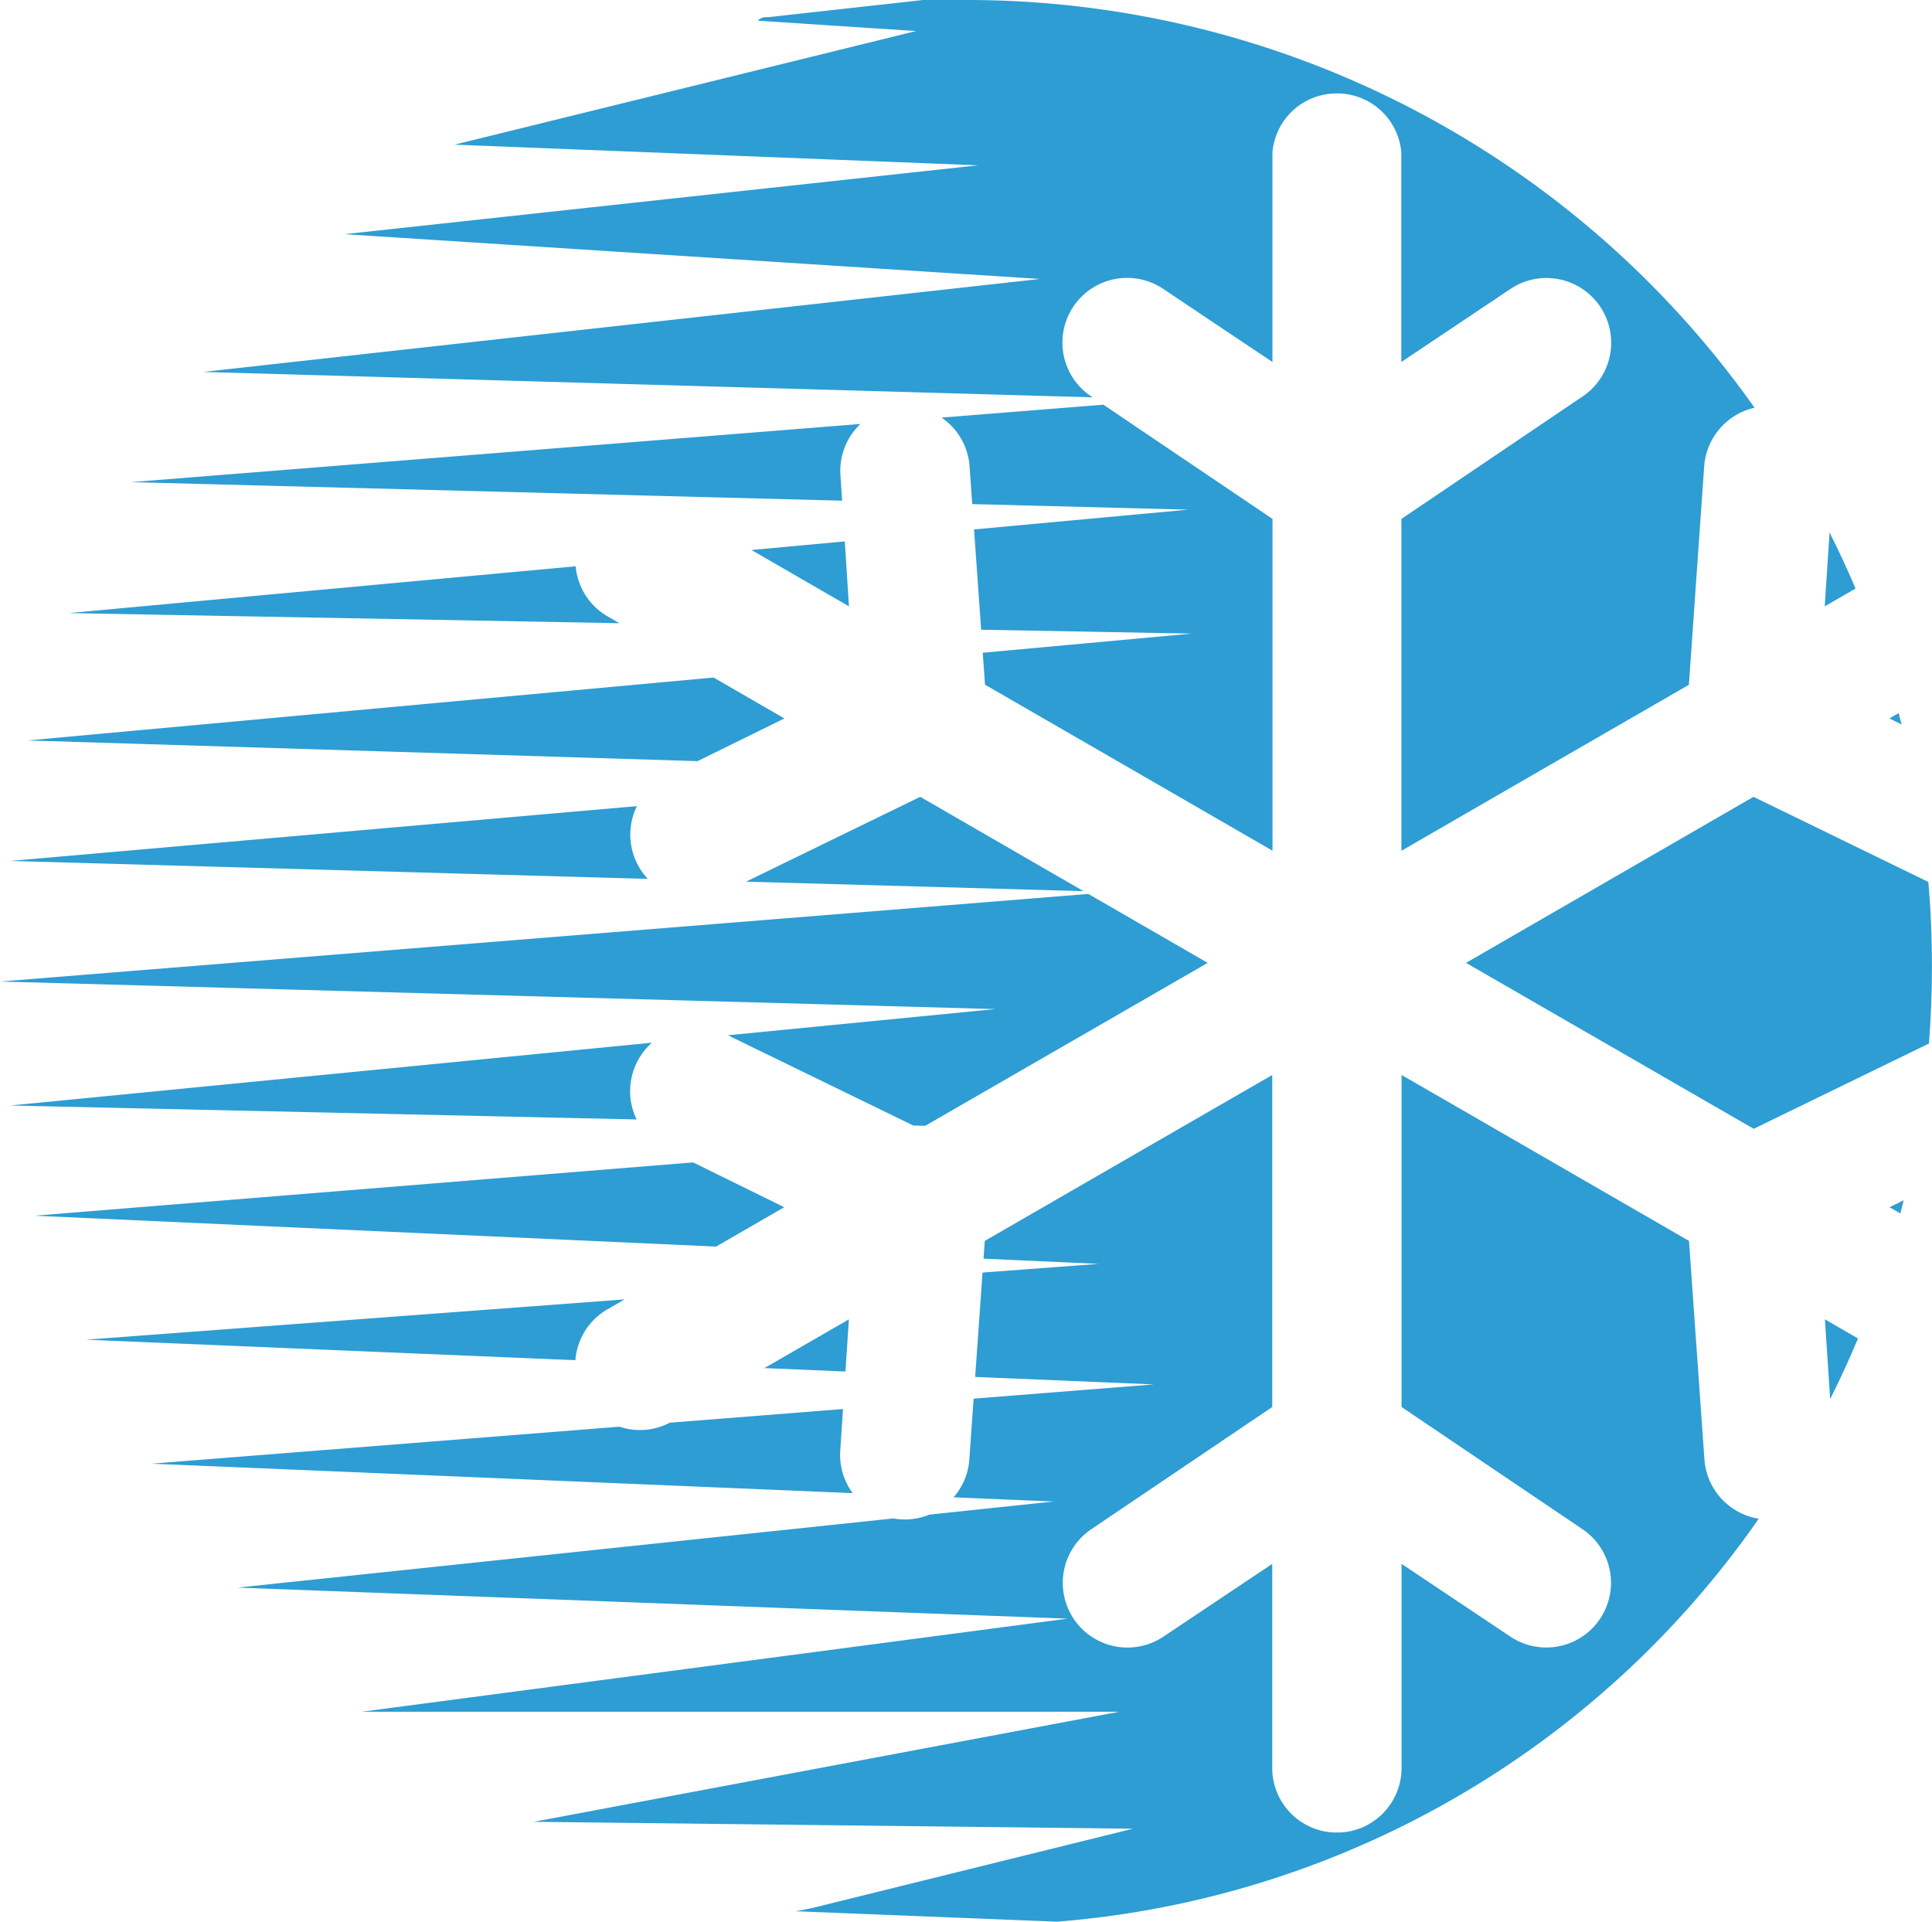 <?xml version="1.0" encoding="UTF-8"?>
<svg xmlns="http://www.w3.org/2000/svg" xmlns:xlink="http://www.w3.org/1999/xlink" id="Group_39" data-name="Group 39" width="138.697" height="137.956" viewBox="0 0 138.697 137.956">
  <defs>
    <clipPath id="clip-path">
      <rect id="Rectangle_115" data-name="Rectangle 115" width="138.697" height="137.956" fill="#2D9DD3"></rect>
    </clipPath>
  </defs>
  <path id="Path_62" data-name="Path 62" d="M61.09,291.234l-49.249,4.517,48.1,1.485,6.234-3.065Z" transform="translate(-9.864 -242.596)" fill="#2D9DD3"></path>
  <g id="Group_38" data-name="Group 38">
    <g id="Group_37" data-name="Group 37" clip-path="url(#clip-path)">
      <path id="Path_63" data-name="Path 63" d="M65.987,243.4l-36.381,3.358,39.524.728L68.289,247a4.626,4.626,0,0,1-2.3-3.6" transform="translate(-24.662 -202.747)" fill="#2D9DD3"></path>
      <path id="Path_64" data-name="Path 64" d="M786.587,232.908q-.869-2.047-1.865-4.026l-.348,5.305Z" transform="translate(-653.378 -190.657)" fill="#2D9DD3"></path>
      <path id="Path_65" data-name="Path 65" d="M813.049,307.342q-.1-.407-.214-.813l-.661.382Z" transform="translate(-676.534 -255.336)" fill="#2D9DD3"></path>
      <path id="Path_66" data-name="Path 66" d="M329.738,232.717l-6.7.618,7,4.046Z" transform="translate(-269.091 -193.852)" fill="#2D9DD3"></path>
      <path id="Path_67" data-name="Path 67" d="M406.729,178.327l.193,2.734,15.5.4-15.368,1.419.508,7.2,15.111.278-14.995,1.375.162,2.294s12.272,7.081,20.638,11.916V182.125l-12.142-8.2-11.615.926a4.653,4.653,0,0,1,2.011,3.481" transform="translate(-337.127 -144.874)" fill="#2D9DD3"></path>
      <path id="Path_68" data-name="Path 68" d="M108.628,182.245l-52.373,4.176,51.06,1.331-.117-1.781a4.639,4.639,0,0,1,1.43-3.726" transform="translate(-46.86 -151.809)" fill="#2D9DD3"></path>
      <path id="Path_69" data-name="Path 69" d="M49.392,449.669A4.636,4.636,0,0,1,50.5,448.2L4.44,452.708l44.961,1a4.637,4.637,0,0,1-.01-4.035" transform="translate(-3.698 -373.346)" fill="#2D9DD3"></path>
      <path id="Path_70" data-name="Path 70" d="M74.437,559.247l1.235-.713-38.665,2.894L72.134,562.9a4.629,4.629,0,0,1,2.3-3.653" transform="translate(-30.827 -465.255)" fill="#2D9DD3"></path>
      <path id="Path_71" data-name="Path 71" d="M127.147,1.483l11.373.746-33.129,8.155,37.579,1.484L97.48,16.811l49.939,3.215L87.343,26.7l63.848,1.824-.125-.085a4.645,4.645,0,1,1,5.243-7.669l7.795,5.218V10.923a4.622,4.622,0,0,1,4.6-4.216h.05a4.622,4.622,0,0,1,4.6,4.216V25.989l7.795-5.218A4.645,4.645,0,1,1,186.4,28.44l-13.038,8.811V61.077C181.724,56.241,194,49.161,194,49.161L195.1,33.453a4.661,4.661,0,0,1,3.614-4.183A69.236,69.236,0,0,0,142.28,0h-3.262L127.889,1.236a.908.908,0,0,0-.742.247" transform="translate(-72.756)" fill="#2D9DD3"></path>
      <path id="Path_72" data-name="Path 72" d="M630.2,354.43c8.376,4.825,20.652,11.912,20.652,11.912l12.583-6.124q.209-2.691.212-5.438.007-3.112-.257-6.157l-12.552-6.113s-12.262,7.084-20.638,11.92" transform="translate(-524.955 -285.308)" fill="#2D9DD3"></path>
      <path id="Path_73" data-name="Path 73" d="M812.239,516.435l.773.446q.124-.471.242-.945Z" transform="translate(-676.589 -429.771)" fill="#2D9DD3"></path>
      <path id="Path_74" data-name="Path 74" d="M52.252,394.394l13.31,6.478.863.019c2.119-1.224,12.764-7.368,20.275-11.694l-8.571-4.949L0,390.537l71.451,1.978Z" transform="translate(0 -320.075)" fill="#2D9DD3"></path>
      <path id="Path_75" data-name="Path 75" d="M784.822,572.845q1.072-2.135,2-4.354l-2.376-1.372Z" transform="translate(-653.437 -472.406)" fill="#2D9DD3"></path>
      <path id="Path_76" data-name="Path 76" d="M334.652,567.119l-6.064,3.5,5.818.244Z" transform="translate(-273.711 -472.406)" fill="#2D9DD3"></path>
      <path id="Path_77" data-name="Path 77" d="M211.344,493.942a4.648,4.648,0,0,1-3.9-4.232L206.335,474s-12.259-7.084-20.635-11.914v23.835l13.055,8.818a4.644,4.644,0,0,1-5.249,7.662l-7.806-5.218v14.648a4.64,4.64,0,0,1-4.18,4.62l-.022,0c-.069.006-.138.012-.207.015-.046,0-.093,0-.14,0l-.093,0h0l-.093,0c-.047,0-.094,0-.14,0-.069,0-.138-.009-.207-.015l-.023,0a4.64,4.64,0,0,1-4.18-4.62V497.186l-7.806,5.218a4.644,4.644,0,0,1-5.249-7.662l13.055-8.818V462.09C168.039,466.919,155.78,474,155.78,474l-.09,1.273,8.26.374-8.331.623-.53,7.493,12.816.537-12.926,1.022-.31,4.384a4.62,4.62,0,0,1-1.131,2.7l7.2.3-8.939.943a4.615,4.615,0,0,1-2.117.333q-.237-.019-.467-.06l-47.071,4.965,59.583,2.229L111.041,507.8h54.392L123.4,515.7l43.019.495-22.993,5.687-1.236.247h.247l18.542.741a67.921,67.921,0,0,0,50.366-28.931" transform="translate(-85.083 -384.917)" fill="#2D9DD3"></path>
      <path id="Path_78" data-name="Path 78" d="M114.577,608.59l.193-2.93-12.435.983a4.624,4.624,0,0,1-3.613.286l-33.593,2.655,50.336,2.114a4.625,4.625,0,0,1-.888-3.107" transform="translate(-54.252 -504.51)" fill="#2D9DD3"></path>
      <path id="Path_79" data-name="Path 79" d="M320.685,348.6l24.23.683-11.725-6.773Z" transform="translate(-267.128 -285.308)" fill="#2D9DD3"></path>
      <path id="Path_80" data-name="Path 80" d="M62.087,499.657,14.8,503.483,63.739,505.7l4.891-2.825Z" transform="translate(-12.331 -416.211)" fill="#2D9DD3"></path>
      <path id="Path_81" data-name="Path 81" d="M49.421,346.519,4.44,350.452l45.766,1.289a4.642,4.642,0,0,1-.785-5.222" transform="translate(-3.698 -288.648)" fill="#2D9DD3"></path>
    </g>
  </g>
</svg>
